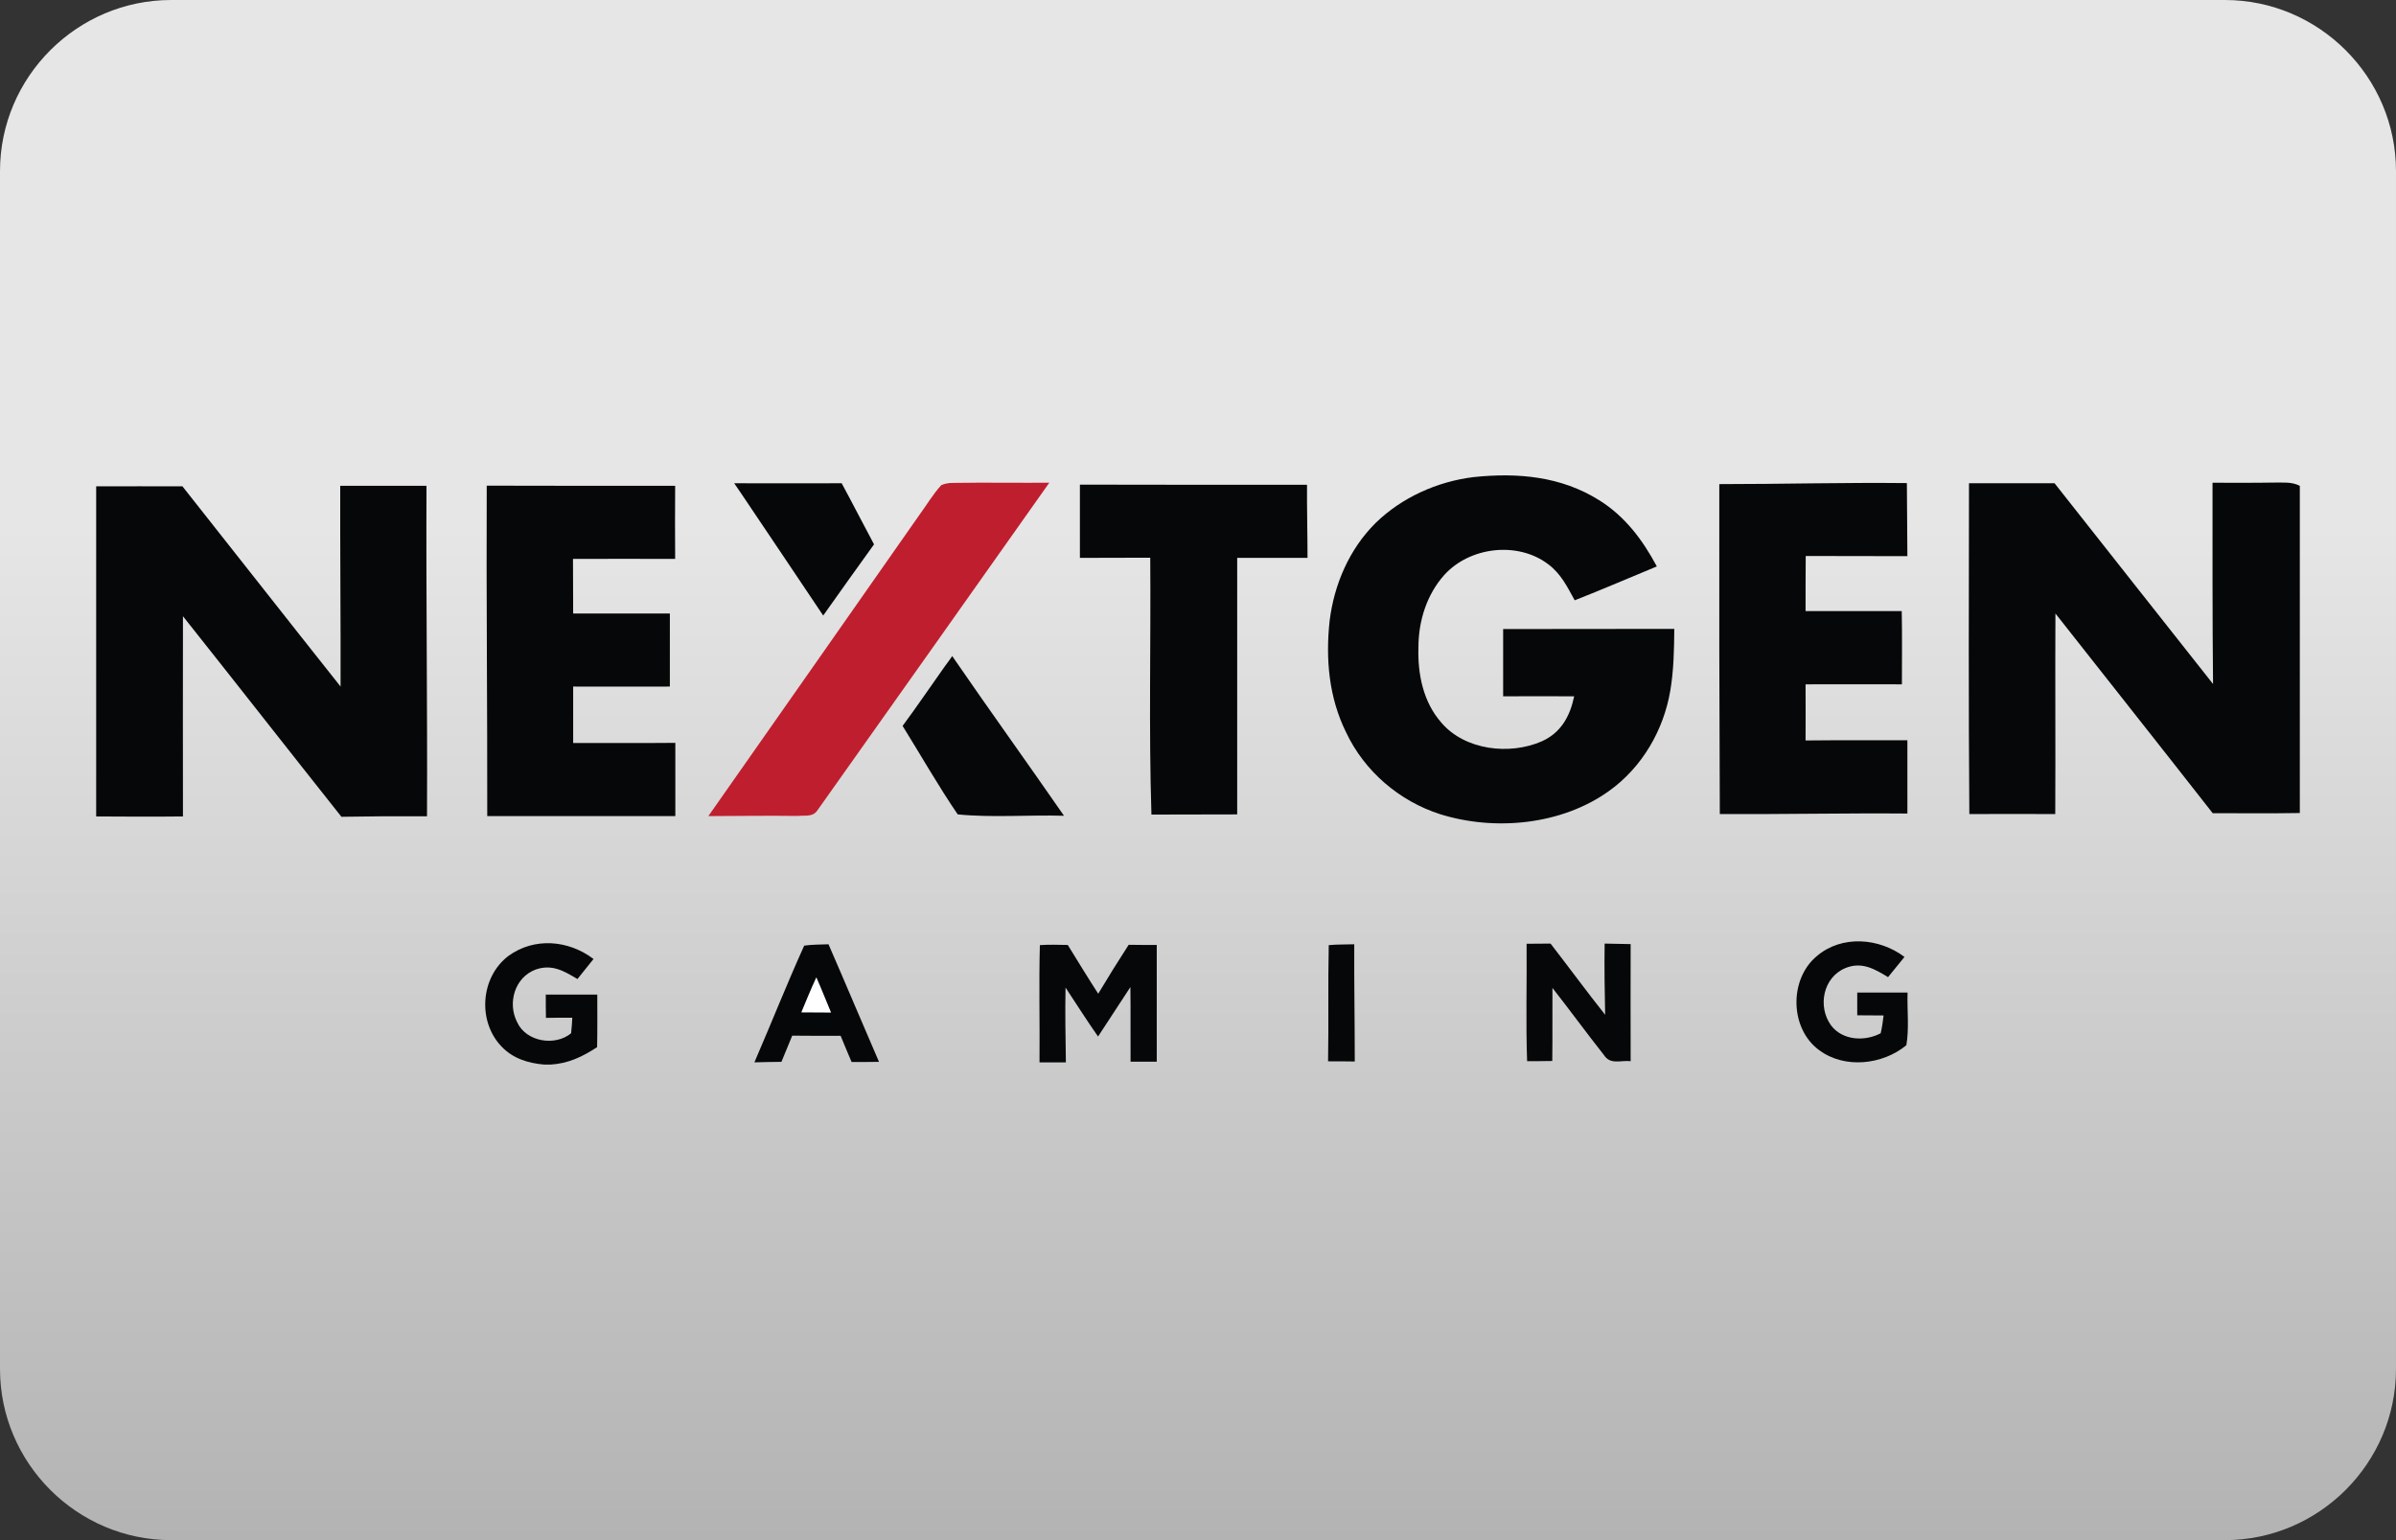 <?xml version="1.0" encoding="utf-8"?>
<!-- Generator: Adobe Illustrator 24.2.0, SVG Export Plug-In . SVG Version: 6.00 Build 0)  -->
<svg version="1.1" id="casino-payments" xmlns="http://www.w3.org/2000/svg" xmlns:xlink="http://www.w3.org/1999/xlink" x="0px"
	 y="0px" viewBox="0 0 1400 900" style="enable-background:new 0 0 1400 900;" xml:space="preserve">
<rect x="0" y="0" width="1400" height="900" fill="#333333" stroke="none"/>
<style type="text/css">
	.st0{fill:url(#card-form_1_);}
	.st1{fill:#050708;}
	.st2{fill:#BF1E2E;}
	.st3{fill:#FFFFFF;}
</style>
<g id="ecopayz_4_">
	
		<linearGradient id="card-form_1_" gradientUnits="userSpaceOnUse" x1="700" y1="2593.008" x2="700" y2="1693.008" gradientTransform="matrix(1 0 0 1 0 -1693.008)">
		<stop  offset="0" style="stop-color:#B3B3B3"/>
		<stop  offset="0.658" style="stop-color:#E6E6E6"/>
	</linearGradient>
	<path id="card-form_3_" class="st0" d="M1300,900H100C45,900,0,855,0,800V100C0,45,45,0,100,0h1200c55,0,100,45,100,100v700
		C1400,855,1355,900,1300,900z"/>
</g>
<g>
	<path class="st1" d="M861,278.8c25.7-2.7,51.1-0.5,73.4,13.5c15.1,9.4,25.4,23.2,33.7,38.7c-16,6.6-31.9,13.5-48,19.8
		c-4.4-8-8-15.5-15.5-21.1c-17.8-13.5-45.8-10.2-60.7,6.3c-10.3,11.5-15.1,27-15.1,42.3c-0.5,15.6,2.8,32,13.4,44
		c13.8,16.2,40,19.1,58.7,10.9c11.2-5,16.5-14.7,18.9-26.3c-13.8-0.1-27.6,0-41.5,0c0-13.1,0-26.2,0-39.3c33.3-0.1,66.6,0,100-0.1
		c-0.1,12.1-0.3,23.9-2.3,35.9c-3.9,23.3-16.5,45-35.8,58.8c-27.7,19.9-66.6,23.6-98.7,13.6c-23.9-7.7-44.2-25-55-47.9
		c-10-20.3-12-42.6-9.6-65c2.6-21.3,11.5-42,26.8-57.2C818.9,290.8,839.7,281.4,861,278.8z"/>
	<path class="st1" d="M249.2,283.9c-0.3,64.4,0.6,128.7,0.3,193.1c-16.7-0.1-33.3,0-50,0.3c-30.9-38.9-61.6-78.2-92.6-117.2
		c0,39-0.1,78,0,117c-16.9,0.2-33.8,0.1-50.7,0V284.2c16.8-0.1,33.6,0,50.4,0c30.8,38.9,61.5,78.1,92.4,117
		c0.1-39.1-0.3-78.2-0.2-117.3C215.6,283.9,232.4,283.9,249.2,283.9z"/>
	<path class="st1" d="M394.5,283.9c-0.1,14.2-0.1,28.5,0,42.7c-19.9,0-39.8-0.1-59.7,0c0.1,10.6,0,21.2,0.1,31.9
		c18.9,0,37.7,0,56.5,0c0,14.2,0,28.5,0,42.7c-18.8,0-37.7,0.1-56.5,0c0,11,0,22,0,33c19.9-0.1,39.8,0.1,59.7-0.1
		c0,14.3,0,28.6,0,42.8c-36.6,0-73.3,0-109.9,0c0.1-64.4-0.6-128.7-0.3-193.1C320.9,283.9,357.7,283.9,394.5,283.9z"/>
	<path class="st1" d="M429,282.4c20.9,0,41.8,0.1,62.8,0c6.4,11.8,12.5,23.8,18.9,35.7c-9.9,13.8-19.9,27.7-29.7,41.6
		c-16-23.8-31.9-47.6-47.9-71.3C431.7,286.4,430.3,284.4,429,282.4z"/>
	<path class="st2" d="M550,283.5c2-0.9,4.2-1.3,6.6-1.3c18.8-0.3,37.7,0,56.5-0.1C568.4,345.4,522.8,409.8,478,473
		c-2.9,4.7-7,3.3-11.8,3.8c-17.4-0.2-34.9,0-52.3,0.1c41.1-58.7,82.3-117.3,123.3-176C541.4,295.2,545.2,288.7,550,283.5z"/>
	<path class="st1" d="M631,283.2c44.2,0.1,88.4,0.1,132.7,0.1c-0.1,14.2,0.3,28.5,0.3,42.7c-13.7,0-27.4,0-41.1,0
		c0,50,0,100,0,149.9c-16.7,0.1-33.3,0-50.1,0.1c-1.6-50-0.3-100.1-0.7-150.1c-13.7,0.1-27.4,0-41.1,0.1
		C631,311.8,631,297.5,631,283.2z"/>
	<path class="st1" d="M1004.6,282.9c36.6,0,73.1-1,109.6-0.6c0,14.2,0.3,28.5,0.3,42.7c-19.8-0.1-39.5,0-59.4-0.1
		c-0.1,10.8-0.1,21.4-0.1,32.2c18.7,0,37.5,0,56.2,0c0.3,14.2,0.1,28.5,0.1,42.8c-18.7-0.1-37.5,0-56.3,0c0,10.9,0.1,21.9,0,32.8
		c19.8-0.2,39.7-0.1,59.5-0.1c0,14.2,0,28.5,0,42.8c-36.6-0.3-73.1,0.5-109.6,0.3C1004.6,411.6,1004.5,347.3,1004.6,282.9z"/>
	<path class="st1" d="M1150.5,282.4c16.7,0,33.3,0,50,0c30.9,39.1,61.7,78.3,92.6,117.3c-0.4-39.2-0.3-78.4-0.3-117.6
		c12,0,23.9,0.1,35.9-0.1c5.3,0.1,10.2-0.6,15.1,1.9v191.2c-16.9,0.3-33.9,0.1-50.9,0.1c-30.5-39-61.3-77.8-91.9-116.7
		c-0.2,39.1,0.1,78.1-0.1,117.2c-16.7,0-33.5-0.1-50.2,0C1150.2,411.2,1150.4,346.8,1150.5,282.4z"/>
	<path class="st1" d="M556.4,383.4c21.5,31.3,43.7,62.1,65.3,93.3c-20.5-0.6-41.8,1.2-62.1-0.8c-11.4-16.7-21.5-34.5-32.2-51.7
		c8.5-11.5,16.5-23.3,24.8-35C553.6,387.4,555,385.4,556.4,383.4z"/>
	<path class="st1" d="M346.8,560.4c-3.2,3.9-6.3,7.8-9.4,11.7c-7.9-4.7-14.9-8.9-24.5-5.5c-12.2,4.6-16.5,19.6-10.7,30.8
		c5.3,11.5,22.2,14.1,31.5,6.4c0.3-3,0.6-6.1,0.7-9.1c-5.1,0-10.3,0-15.4,0.1c-0.1-4.5-0.1-9.1-0.1-13.6c10,0,20.1,0,30.1,0
		c0,10.2,0.1,20.5-0.1,30.7c-8.5,5.6-16.9,9.6-27.2,10.2H318c-9.4-0.8-18.2-3.5-24.9-10.5c-14.2-14.7-12.4-40.6,4-53
		C312.2,547.6,332.2,549.3,346.8,560.4z"/>
	<path class="st1" d="M469.9,552.6c4.6-0.7,9.5-0.6,14.2-0.8c10,22.9,19.6,45.9,29.5,68.7c-5.3,0.1-10.7,0.1-16,0.1
		c-2.2-5.1-4.3-10.2-6.4-15.3c-9.5,0-18.9,0-28.3-0.1c-2.1,5.1-4.2,10.2-6.3,15.3c-5.3,0.1-10.6,0.1-15.8,0.3
		C450.6,598.2,459.7,575.1,469.9,552.6z"/>
	<path class="st1" d="M607.6,552.3c5.4-0.4,10.9-0.2,16.3-0.1c5.9,9.5,11.7,19.1,17.8,28.5c5.8-9.7,11.7-19.2,17.8-28.6
		c5.5,0.1,10.9,0.1,16.4,0.1c0,22.7,0,45.5,0,68.2c-5.1,0-10.2,0-15.3,0c-0.1-14.5,0.1-29.1-0.1-43.6c-6.3,9.6-12.6,19.2-18.9,28.9
		c-6.6-9.4-12.7-19.1-19-28.6c-0.3,14.5,0,29.2,0.2,43.7c-5.1,0-10.2,0-15.4,0C607.6,597.8,607,575,607.6,552.3z"/>
	<path class="st1" d="M776.4,552.3c5-0.5,10-0.3,14.9-0.5c-0.1,22.9,0.3,45.6,0.3,68.5c-5.1-0.1-10.4-0.1-15.6-0.1
		C776.4,597.7,775.9,574.9,776.4,552.3z"/>
	<path class="st1" d="M892,551.5c4.6,0,9.3-0.1,14-0.1c10.7,13.8,21,27.9,31.9,41.6c-0.3-13.9-0.5-27.8-0.3-41.6
		c5.1,0.1,10.1,0.2,15.2,0.3c0,22.8-0.1,45.6,0,68.4c-6.1-0.6-11.9,2.3-15.7-3.7c-10.2-12.9-19.8-26.1-30-39.1
		c-0.1,14.2,0.1,28.5-0.1,42.7c-4.9,0.1-9.8,0.1-14.7,0.1C891.5,597.3,892.2,574.3,892,551.5z"/>
	<path class="st1" d="M1112.8,559.2c-3.2,4-6.4,7.9-9.6,11.8c-7.9-4.8-15.4-9.2-24.9-5.3c-13.1,5.4-16.4,22.5-8.4,33.5
		c6.7,8.9,19.8,9.5,29,4.6c0.8-3.4,1.3-6.9,1.7-10.4c-5.1,0-10.3-0.1-15.4-0.1c0-4.4,0-8.8,0-13.3c9.8,0,19.6,0,29.4,0
		c-0.3,10.2,1,20.9-0.7,30.8c-14,11.5-36.1,13.9-50.9,2.9c-17.3-12.6-17.7-41.5-1.4-55C1076.1,546.3,1098,548,1112.8,559.2z"/>
	<path class="st3" d="M477,571.1c3,6.8,5.7,13.7,8.6,20.6c-5.8,0-11.6-0.1-17.4-0.1C471.1,584.6,473.9,577.8,477,571.1z"/>
</g>
</svg>
